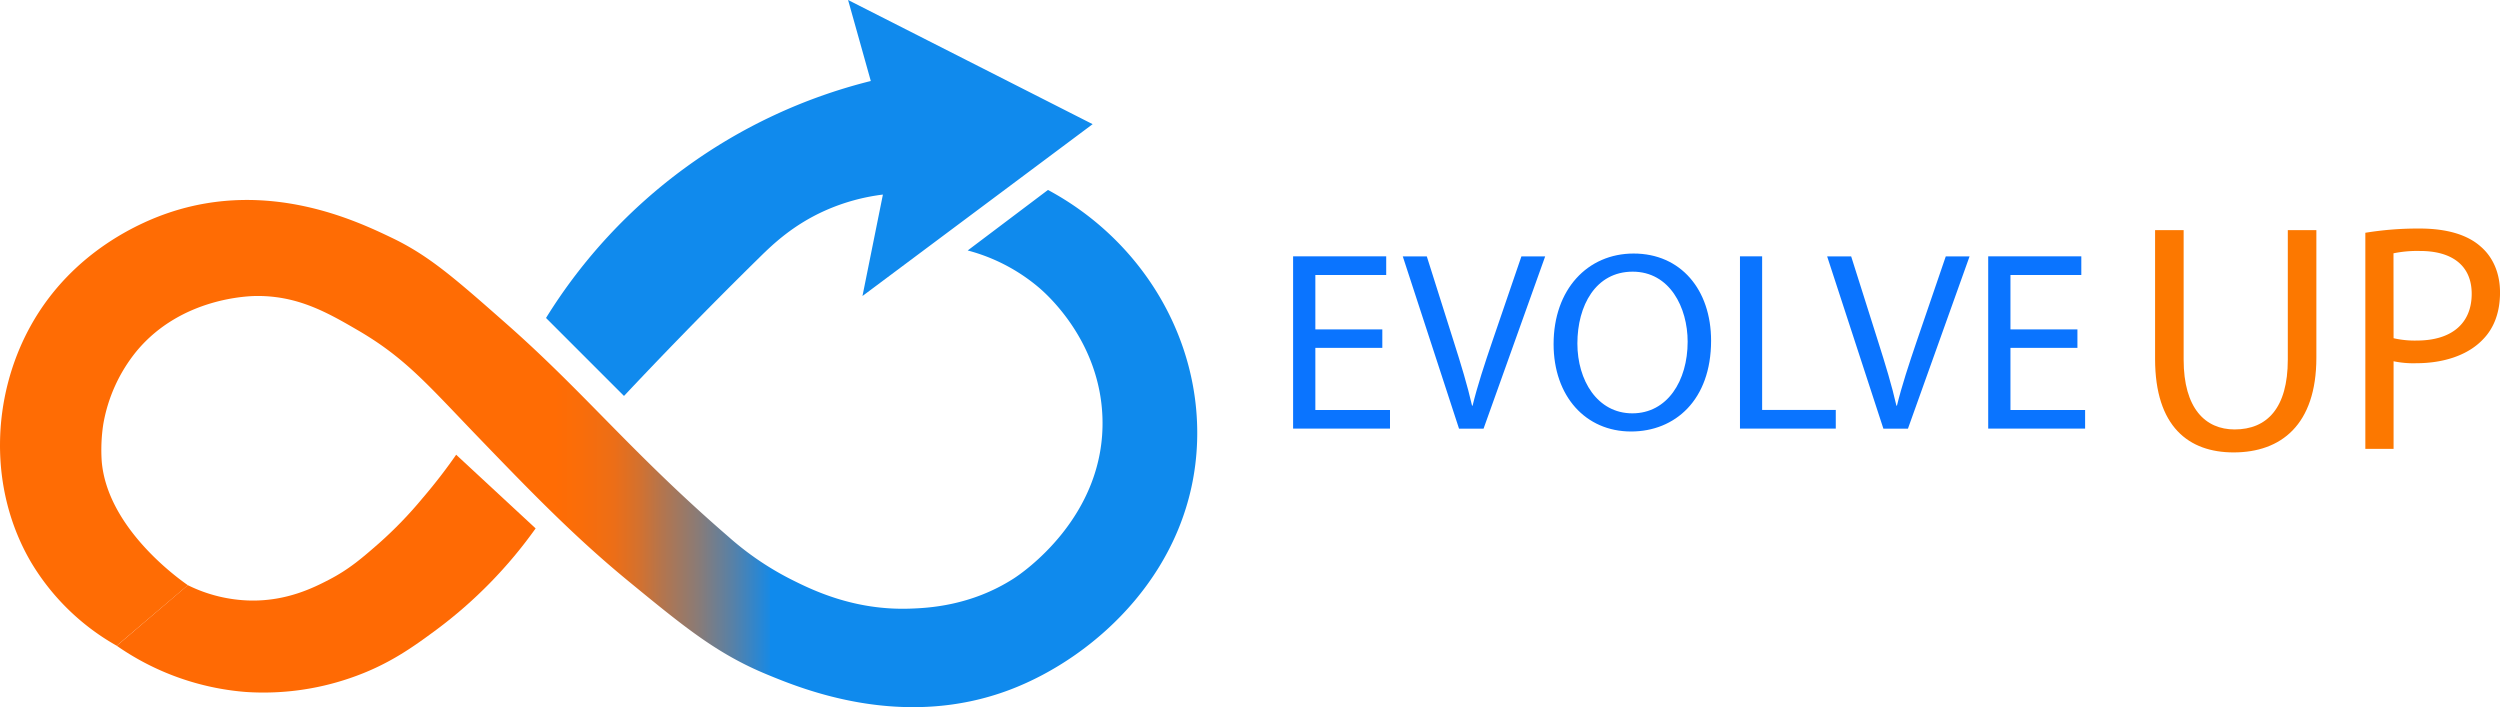 <svg xmlns="http://www.w3.org/2000/svg" xmlns:xlink="http://www.w3.org/1999/xlink" id="Layer_1" data-name="Layer 1" viewBox="0 0 1074.01 303.82"><defs><style>.cls-1{fill:url(#linear-gradient);}.cls-2{fill:#108aed;}.cls-3{fill:#ff6a04;}.cls-4{fill:#0a74ff;}.cls-5{fill:#fc7800;}</style><linearGradient id="linear-gradient" x1="48.57" y1="613.73" x2="562.9" y2="613.73" gradientUnits="userSpaceOnUse"><stop offset="0.47" stop-color="#ff6c04"></stop><stop offset="0.49" stop-color="#fa6d09"></stop><stop offset="0.52" stop-color="#ec6e17"></stop><stop offset="0.54" stop-color="#d4712e"></stop><stop offset="0.56" stop-color="#b3754e"></stop><stop offset="0.59" stop-color="#897b77"></stop><stop offset="0.62" stop-color="#5581a9"></stop><stop offset="0.65" stop-color="#1889e4"></stop><stop offset="0.65" stop-color="#0f8aed"></stop></linearGradient></defs><title>Untitled-5</title><path class="cls-1" d="M132.7,672.41l-30.57,26a99.94,99.94,0,0,1-36.75-35.77c-18.51-31.48-17.1-71.09-.32-101.48,18.29-33.13,49.34-45.35,59.52-48.79,42.88-14.47,80.64,3.58,95.62,10.74,16.1,7.7,27.22,17.49,49.44,37.08,33.72,29.72,53.92,55.6,95.29,91.39a126.53,126.53,0,0,0,26.67,18.21c9.27,4.68,27.15,13.45,51.07,12.69,7.78-.25,26.35-1.07,44.88-13,3.1-2,39.44-26.31,38.05-69-1.06-32.9-23.81-52.95-27.32-55.95a78.15,78.15,0,0,0-30.57-15.93l34.48-26c40.47,21.75,65.51,63.67,64.07,108-1.77,54.66-43.18,92.56-80.34,106.68-46.15,17.54-89.28-.27-104.4-6.51-21.5-8.87-35.45-20.32-59.84-40.33-23.12-19-42.11-38.66-64.4-61.79-21.59-22.4-31.2-33.94-51.72-45.86-13.11-7.63-25.51-14.63-42.93-14.64-3.21,0-32.69.45-52,23.74a67.77,67.77,0,0,0-14.31,31.55,73.53,73.53,0,0,0-.65,15.61C98,647.83,128.78,669.69,132.7,672.41Z" transform="translate(-51.98 -421)"></path><path class="cls-2" d="M320.05,591.1l-33.5-33.5A229.29,229.29,0,0,1,426.08,455.8q-4.87-17.4-9.76-34.8l105.06,53.34L422.5,548.17q4.39-21.79,8.78-43.58a87,87,0,0,0-24.72,6.83c-13.93,6.21-22.63,14.6-28.29,20.16C354.61,554.83,334.76,575.46,320.05,591.1Z" transform="translate(-51.98 -421)"></path><path class="cls-3" d="M132.67,672.39A63.53,63.53,0,0,0,159.81,679c15.45.21,26.82-5.49,33.39-8.89,8.8-4.54,14.49-9.52,21.47-15.61A174.84,174.84,0,0,0,233.53,635c6.19-7.23,11-13.71,14.42-18.65L282.09,648a195.35,195.35,0,0,1-42.7,43.59c-10,7.38-20.76,15.23-37.3,20.82a114.43,114.43,0,0,1-44.66,5.85,112.42,112.42,0,0,1-55.3-19.84Z" transform="translate(-51.98 -421)"></path><path class="cls-3" d="M87.79,651.92" transform="translate(-51.98 -421)"></path><path class="cls-4" d="M645.83,570.44H617.06v26.69h32.07v8H607.5v-74h40v8H617.06v23.39h28.77Z" transform="translate(-51.98 -421)"></path><path class="cls-4" d="M678.78,605.15l-24.16-74h10.32l11.53,36.46c3.19,10,5.93,19,7.91,27.68h.22c2.09-8.56,5.16-17.9,8.46-27.57l12.52-36.57h10.21l-26.47,74Z" transform="translate(-51.98 -421)"></path><path class="cls-4" d="M787.07,567.37c0,25.48-15.49,39-34.38,39-19.55,0-33.28-15.16-33.28-37.57,0-23.5,14.61-38.88,34.38-38.88C774,529.91,787.07,545.4,787.07,567.37Zm-57.44,1.2c0,15.82,8.57,30,23.61,30S777,584.61,777,567.8c0-14.71-7.69-30.09-23.62-30.09S729.63,552.32,729.63,568.57Z" transform="translate(-51.98 -421)"></path><path class="cls-4" d="M799.48,531.12H809v66h31.64v8H799.48Z" transform="translate(-51.98 -421)"></path><path class="cls-4" d="M861.09,605.15l-24.16-74h10.32l11.54,36.46c3.18,10,5.93,19,7.9,27.68h.22c2.09-8.56,5.17-17.9,8.46-27.57l12.52-36.57h10.22l-26.47,74Z" transform="translate(-51.98 -421)"></path><path class="cls-4" d="M944.45,570.44H915.68v26.69h32.07v8H906.12v-74h40v8H915.68v23.39h28.77Z" transform="translate(-51.98 -421)"></path><path class="cls-5" d="M990.08,519.87v55.62c0,21,9.34,30,21.89,30,13.94,0,22.86-9.2,22.86-30V519.87h12.27v54.79c0,28.85-15.2,40.7-35.55,40.7-19.24,0-33.74-11-33.74-40.15V519.87Z" transform="translate(-51.98 -421)"></path><path class="cls-5" d="M1068.14,521a140.1,140.1,0,0,1,23.28-1.82c12,0,20.78,2.79,26.35,7.81,5.16,4.46,8.23,11.29,8.23,19.66s-2.51,15.19-7.25,20.07c-6.42,6.83-16.87,10.32-28.72,10.32a41.62,41.62,0,0,1-9.76-.84v37.64h-12.13Zm12.13,45.3a40.55,40.55,0,0,0,10,1c14.64,0,23.56-7.11,23.56-20.08,0-12.4-8.78-18.4-22.17-18.4a50.71,50.71,0,0,0-11.43,1Z" transform="translate(-51.98 -421)"></path></svg>